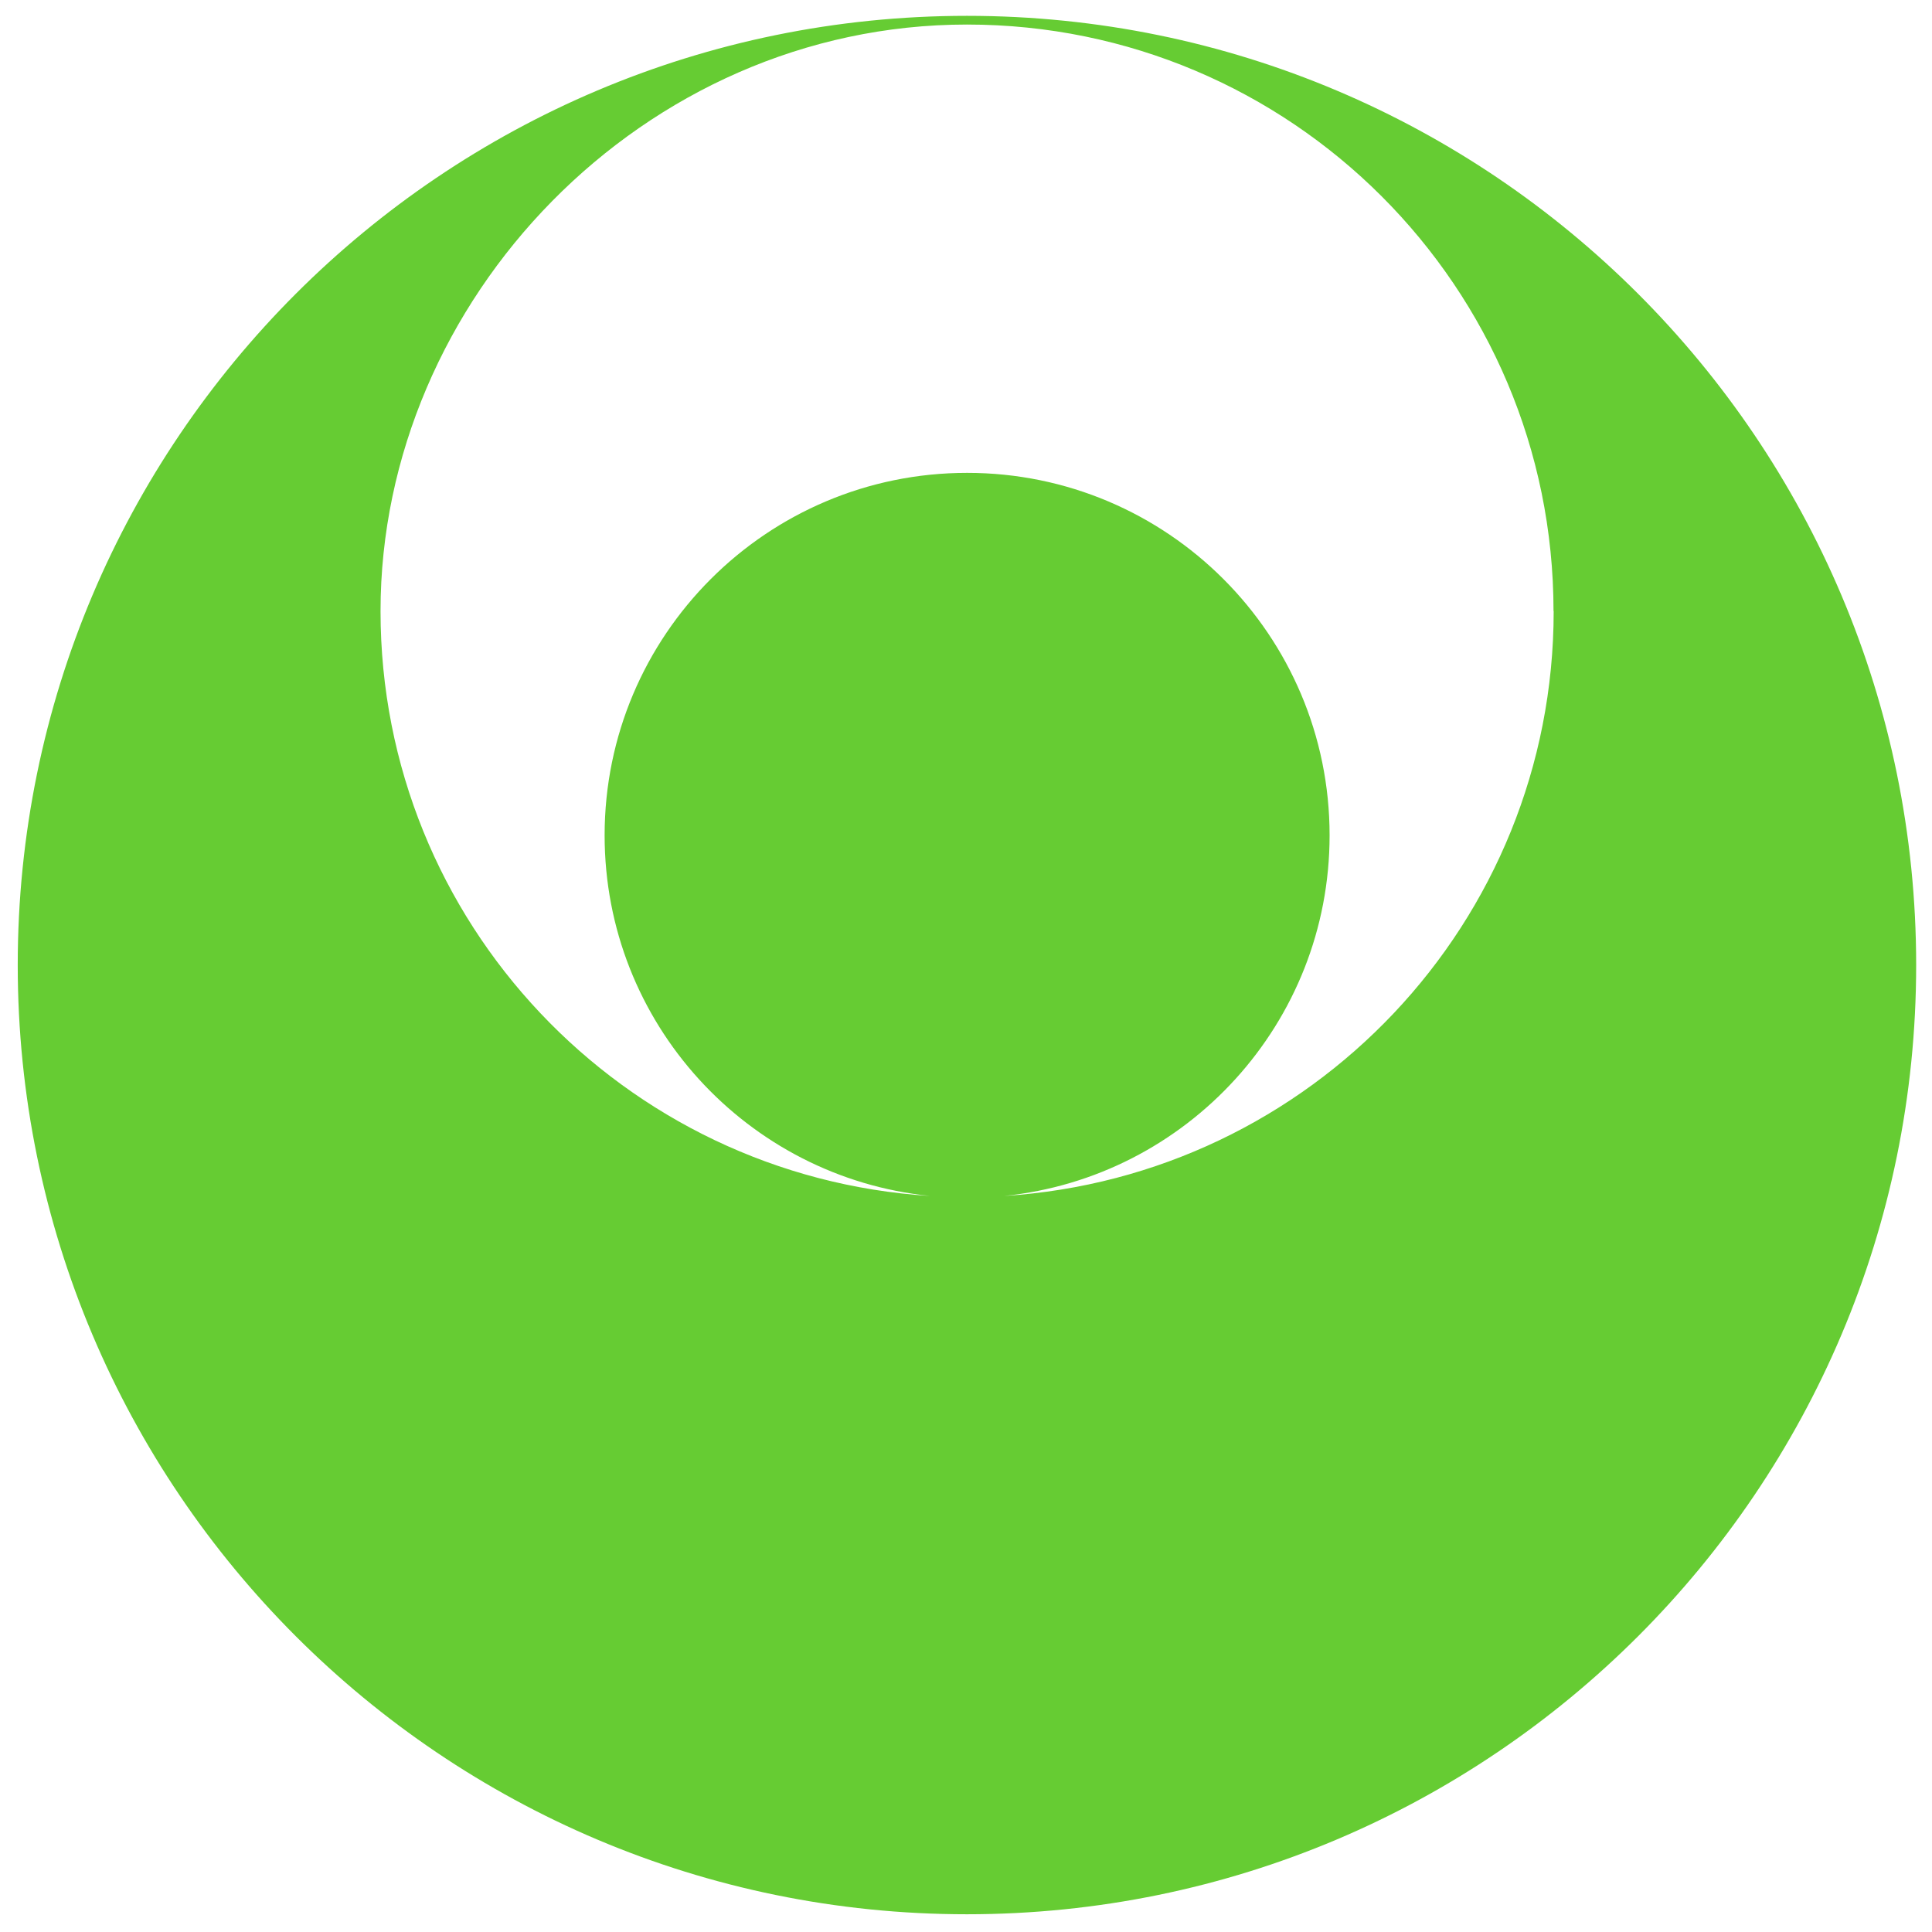 <?xml version="1.0" encoding="UTF-8"?><svg id="Calque_1" xmlns="http://www.w3.org/2000/svg" viewBox="0 0 122 122"><defs><style>.cls-1{fill:#6c3;}</style></defs><g id="b"><g id="c"><path class="cls-1" d="M98.11,38.59c0,19.67-15.34,35.71-34.7,36.93,11.54-1.17,20.55-10.92,20.55-22.77,0-12.64-10.25-22.89-22.89-22.89s-22.89,10.25-22.89,22.89c0,11.85,9.01,21.6,20.55,22.77-19.36-1.22-34.7-17.26-34.7-36.93S40.6,1.55,61.06,1.55s37.04,16.59,37.04,37.04M121,60.94C121,27.84,94.17,1,61.06,1S1.12,27.84,1.12,60.94s26.84,59.94,59.94,59.94,59.94-26.84,59.94-59.94"/></g></g></svg>